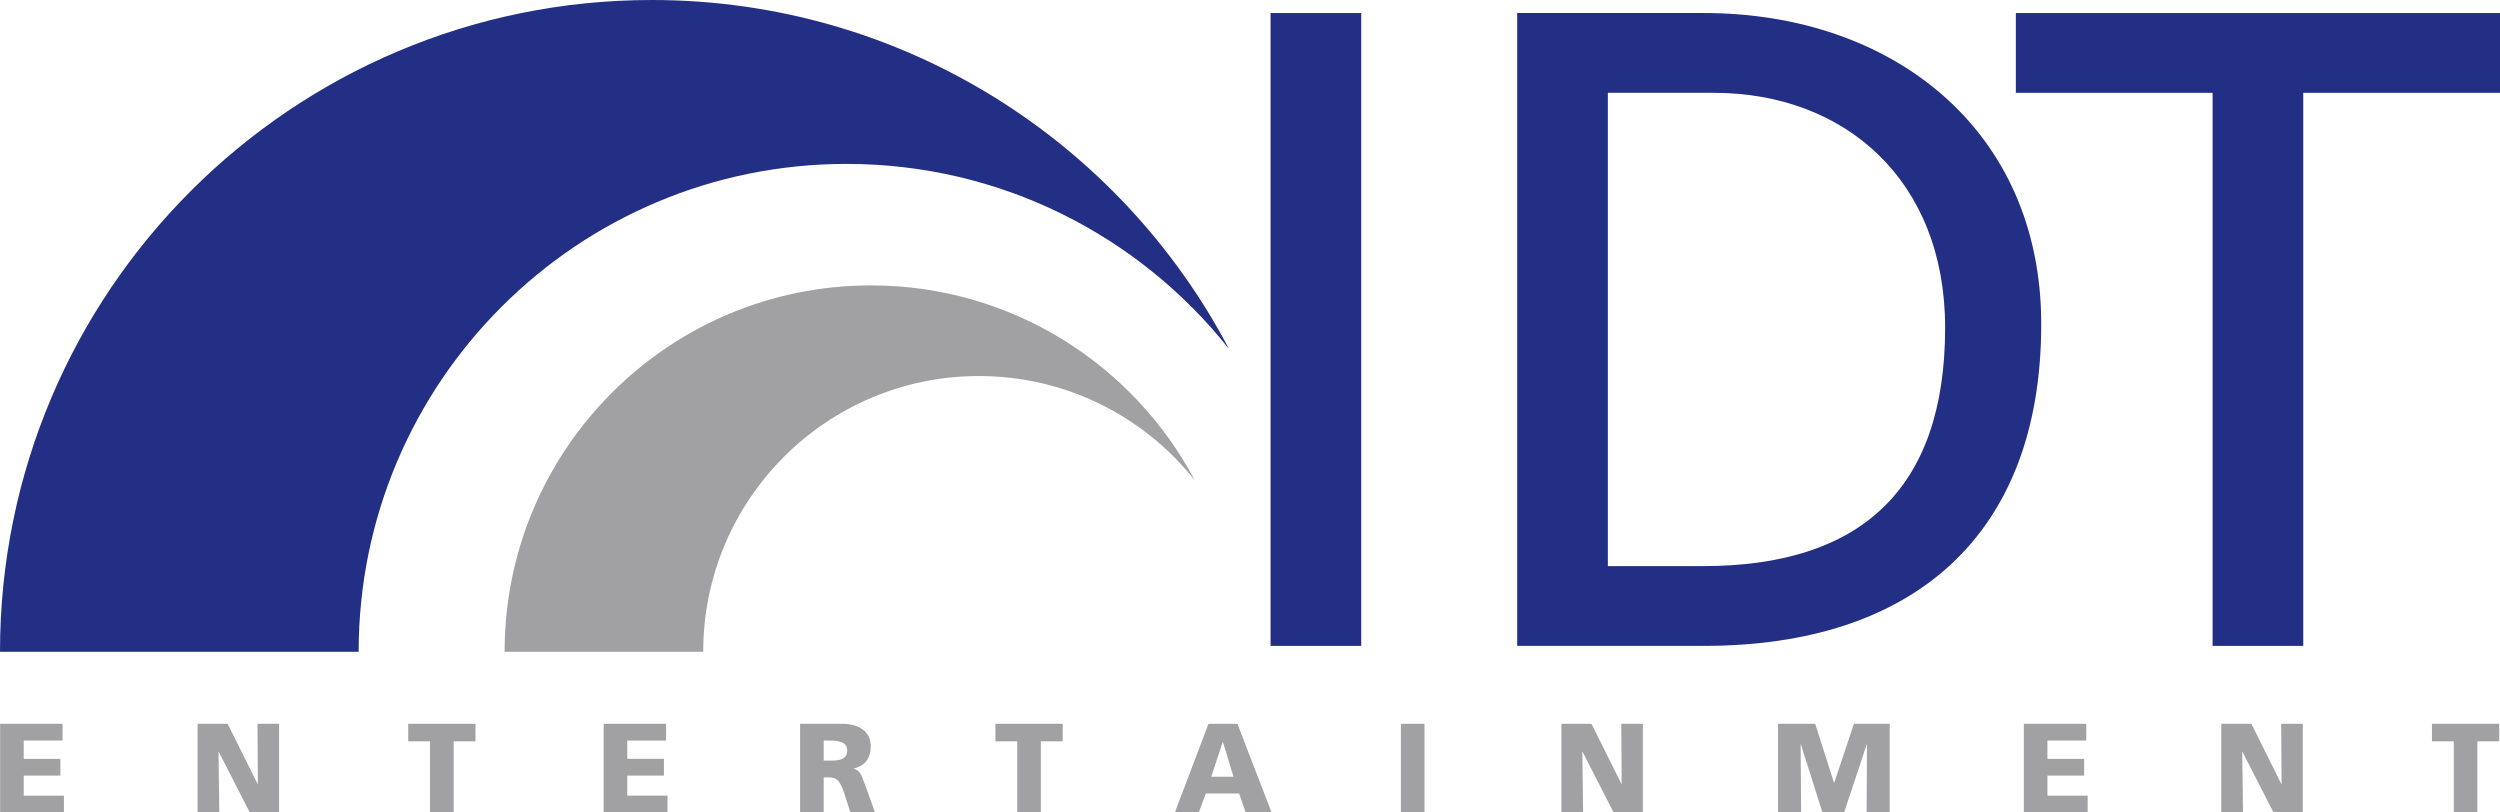 <?xml version="1.0" encoding="utf-8"?>
<!-- Generator: Adobe Illustrator 16.0.0, SVG Export Plug-In . SVG Version: 6.00 Build 0)  -->
<!DOCTYPE svg PUBLIC "-//W3C//DTD SVG 1.1//EN" "http://www.w3.org/Graphics/SVG/1.1/DTD/svg11.dtd">
<svg version="1.1" id="Layer_1" xmlns="http://www.w3.org/2000/svg" xmlns:xlink="http://www.w3.org/1999/xlink" x="0px" y="0px"
	 width="1000px" height="324.957px" viewBox="0 0 1000 324.957" enable-background="new 0 0 1000 324.957" xml:space="preserve">
<g>
	<path fill="#232F84" d="M491.594,139.559c-35.746-45.077-90.986-73.996-152.984-73.996c-107.775,0-195.147,87.372-195.147,195.145
		H0C0,116.726,116.72,0,260.706,0C360.952,0,447.967,56.591,491.594,139.559"/>
	<path fill="#A1A1A4" d="M281.286,260.708c0-60.917,49.382-110.298,110.298-110.298c34.966,0,66.11,16.289,86.315,41.67
		c-24.61-46.349-73.372-77.92-129.509-77.92c-80.938,0-146.552,65.61-146.552,146.548H281.286"/>
	<rect x="508.226" y="5.213" fill="#232F84" width="36.266" height="253.143"/>
	<path fill="#232F84" d="M643.139,226.443h38.082c62.379,0,96.831-30.101,96.831-95.386c0-59.11-40.257-93.928-92.48-93.928h-42.433
		V226.443z M606.872,5.213h74.709c75.075,0,134.913,46.42,134.913,124.396c0,84.865-51.499,128.747-134.913,128.747h-74.709V5.213"
		/>
	<polyline fill="#232F84" points="885.037,37.129 806.337,37.129 806.337,5.213 1000,5.213 1000,37.129 921.304,37.129 
		921.304,258.356 885.037,258.356 885.037,37.129 	"/>
	<g>
		<path fill="#A1A1A4" d="M0.047,289.525h24.974v6.7H9.489v7.312h14.669v6.7H9.489v8.02H25.58v6.7H0.047V289.525z"/>
		<path fill="#A1A1A4" d="M79.031,289.525h12.031l11.979,24.061h0.101l-0.152-24.061h8.63v35.432H99.894l-12.386-24.212h-0.102
			l0.306,24.212h-8.68V289.525z"/>
		<path fill="#A1A1A4" d="M172.023,296.531h-8.731v-7.006h26.903v7.006h-8.73v28.426h-9.442V296.531z"/>
		<path fill="#A1A1A4" d="M241.464,289.525h24.975v6.7h-15.532v7.312h14.668v6.7h-14.668v8.02h16.091v6.7h-25.533V289.525z"/>
		<path fill="#A1A1A4" d="M320.041,289.525h16.853c6.294,0,11.421,2.845,11.421,8.934c0,4.723-2.233,7.868-6.802,8.934v0.103
			c3.046,0.812,3.25,3.503,5.026,7.818l3.452,9.644h-9.848l-2.03-6.395c-1.929-6.092-3.148-7.614-6.651-7.614h-1.979v14.009h-9.442
			V289.525z M329.483,304.248h2.487c3.046,0,6.903-0.103,6.903-4.112c0-3.299-3.299-3.91-6.903-3.91h-2.487V304.248z"/>
		<path fill="#A1A1A4" d="M406.901,296.531h-8.731v-7.006h26.903v7.006h-8.729v28.426h-9.442V296.531z"/>
		<path fill="#A1A1A4" d="M483.398,289.525h11.573l13.656,35.432h-10.356l-2.64-7.562h-13.299l-2.792,7.562h-9.593L483.398,289.525z
			 M489.184,296.836h-0.101l-4.569,13.857h8.883L489.184,296.836z"/>
		<path fill="#A1A1A4" d="M560.35,289.525h9.44v35.432h-9.44V289.525z"/>
		<path fill="#A1A1A4" d="M624.561,289.525h12.035l11.979,24.061h0.099l-0.154-24.061h8.631v35.432h-11.726l-12.382-24.212h-0.104
			l0.303,24.212h-8.681V289.525z"/>
		<path fill="#A1A1A4" d="M711.211,289.525h14.877l7.507,23.554h0.104l7.865-23.554h14.315v35.432h-9.237l0.154-27.209h-0.104
			l-9.033,27.209h-8.68l-8.631-27.209h-0.1l0.204,27.209h-9.242V289.525z"/>
		<path fill="#A1A1A4" d="M809.537,289.525h24.973v6.7h-15.532v7.312h14.668v6.7h-14.668v8.02h16.089v6.7h-25.529V289.525z"/>
		<path fill="#A1A1A4" d="M888.521,289.525h12.029l11.979,24.061h0.104l-0.154-24.061h8.631v35.432h-11.726l-12.388-24.212h-0.1
			l0.304,24.212h-8.681V289.525z"/>
		<path fill="#A1A1A4" d="M981.51,296.531h-8.729v-7.006h26.905v7.006h-8.735v28.426h-9.44V296.531z"/>
	</g>
</g>
</svg>
